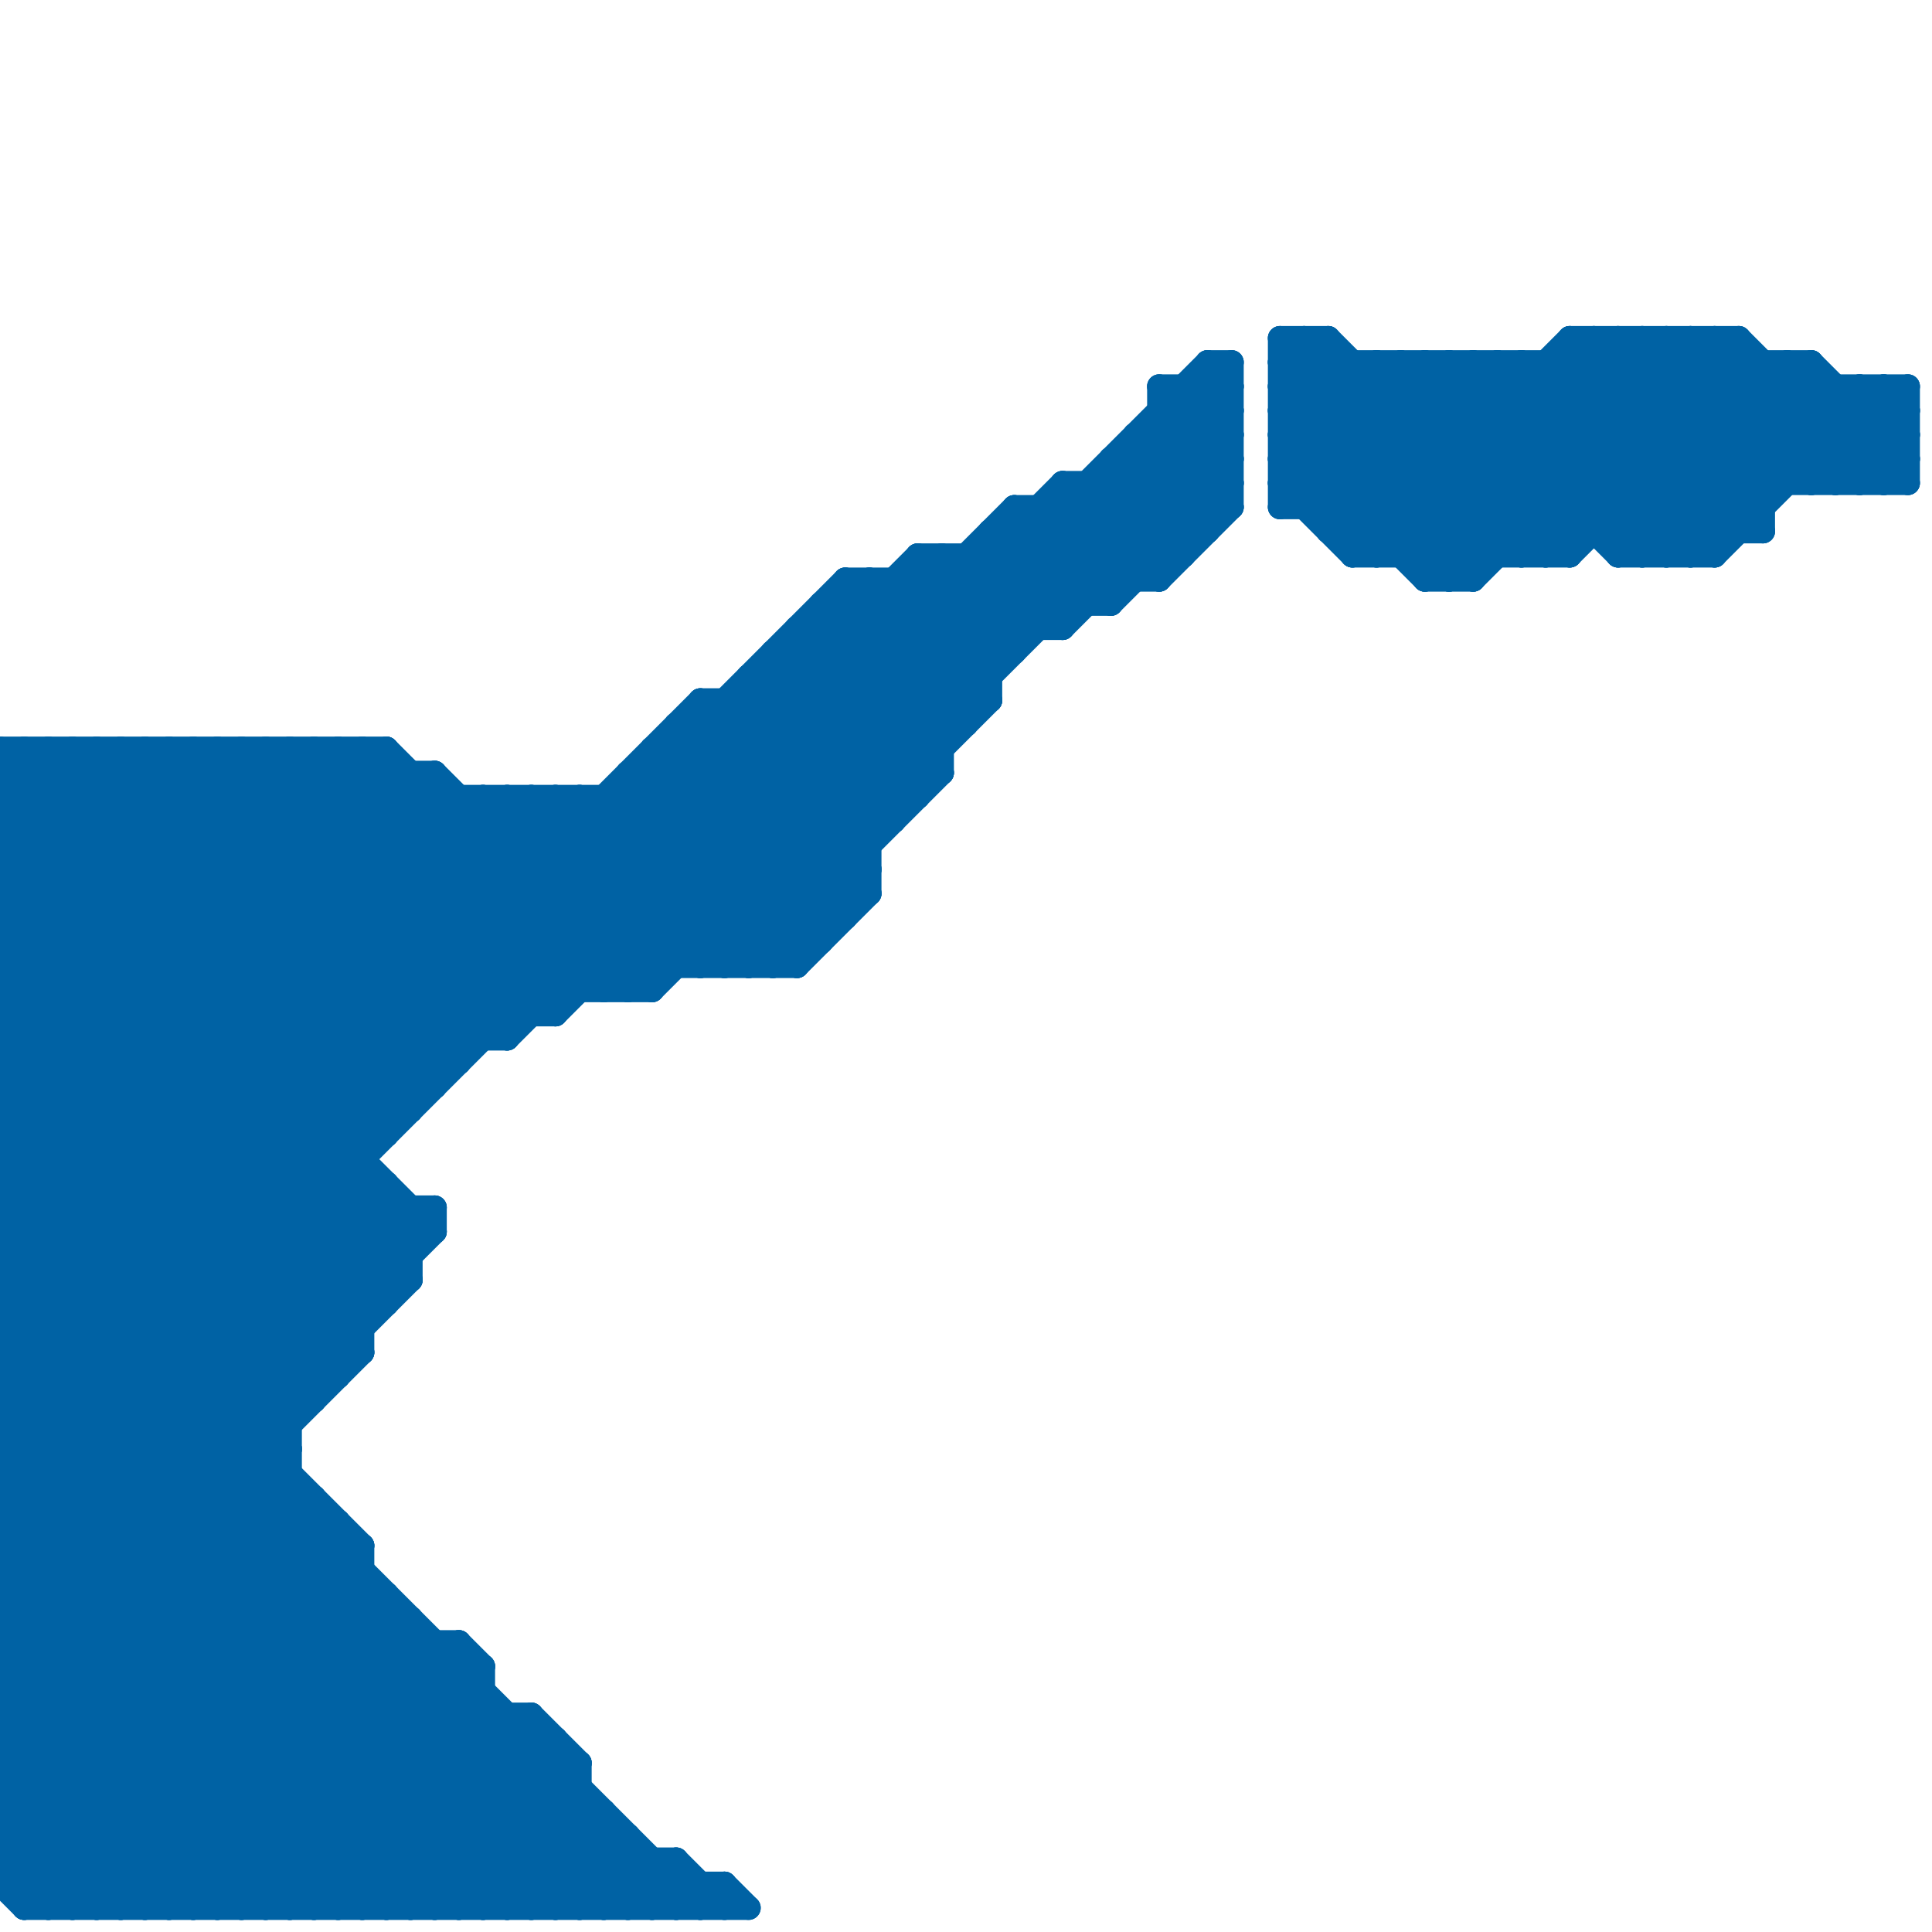 
<svg version="1.1" xmlns="http://www.w3.org/2000/svg" viewBox="0 0 80 80">
<style>line { stroke-width: 1; fill: none; stroke-linecap: round; stroke-linejoin: round; } .c0 { stroke: #0062a4 }</style><line class="c0" x1="79" y1="16" x2="79" y2="20"/><line class="c0" x1="77" y1="20" x2="79" y2="18"/><line class="c0" x1="22" y1="33" x2="29" y2="40"/><line class="c0" x1="29" y1="79" x2="30" y2="78"/><line class="c0" x1="0" y1="37" x2="36" y2="37"/><line class="c0" x1="53" y1="18" x2="59" y2="24"/><line class="c0" x1="0" y1="42" x2="23" y2="42"/><line class="c0" x1="0" y1="47" x2="16" y2="47"/><line class="c0" x1="0" y1="54" x2="25" y2="79"/><line class="c0" x1="28" y1="77" x2="28" y2="79"/><line class="c0" x1="0" y1="48" x2="16" y2="32"/><line class="c0" x1="0" y1="62" x2="39" y2="23"/><line class="c0" x1="7" y1="31" x2="7" y2="79"/><line class="c0" x1="62" y1="15" x2="70" y2="23"/><line class="c0" x1="0" y1="72" x2="23" y2="72"/><line class="c0" x1="29" y1="40" x2="51" y2="18"/><line class="c0" x1="11" y1="31" x2="22" y2="42"/><line class="c0" x1="31" y1="28" x2="31" y2="40"/><line class="c0" x1="0" y1="77" x2="28" y2="77"/><line class="c0" x1="71" y1="14" x2="77" y2="20"/><line class="c0" x1="0" y1="74" x2="24" y2="74"/><line class="c0" x1="45" y1="20" x2="45" y2="25"/><line class="c0" x1="1" y1="79" x2="31" y2="79"/><line class="c0" x1="2" y1="31" x2="2" y2="79"/><line class="c0" x1="57" y1="15" x2="65" y2="23"/><line class="c0" x1="13" y1="79" x2="21" y2="71"/><line class="c0" x1="51" y1="15" x2="51" y2="21"/><line class="c0" x1="24" y1="73" x2="24" y2="79"/><line class="c0" x1="49" y1="16" x2="51" y2="18"/><line class="c0" x1="44" y1="26" x2="51" y2="19"/><line class="c0" x1="74" y1="15" x2="74" y2="20"/><line class="c0" x1="22" y1="79" x2="25" y2="76"/><line class="c0" x1="54" y1="14" x2="63" y2="23"/><line class="c0" x1="0" y1="62" x2="17" y2="79"/><line class="c0" x1="65" y1="15" x2="72" y2="22"/><line class="c0" x1="62" y1="15" x2="62" y2="23"/><line class="c0" x1="56" y1="15" x2="56" y2="23"/><line class="c0" x1="28" y1="30" x2="28" y2="40"/><line class="c0" x1="78" y1="20" x2="79" y2="19"/><line class="c0" x1="0" y1="42" x2="11" y2="31"/><line class="c0" x1="0" y1="65" x2="14" y2="79"/><line class="c0" x1="0" y1="68" x2="19" y2="68"/><line class="c0" x1="57" y1="15" x2="57" y2="23"/><line class="c0" x1="0" y1="73" x2="6" y2="79"/><line class="c0" x1="23" y1="33" x2="30" y2="40"/><line class="c0" x1="0" y1="64" x2="15" y2="49"/><line class="c0" x1="33" y1="27" x2="38" y2="32"/><line class="c0" x1="41" y1="22" x2="50" y2="22"/><line class="c0" x1="0" y1="36" x2="36" y2="36"/><line class="c0" x1="0" y1="61" x2="18" y2="79"/><line class="c0" x1="8" y1="31" x2="8" y2="79"/><line class="c0" x1="0" y1="66" x2="16" y2="50"/><line class="c0" x1="70" y1="23" x2="77" y2="16"/><line class="c0" x1="42" y1="22" x2="45" y2="25"/><line class="c0" x1="10" y1="31" x2="10" y2="79"/><line class="c0" x1="0" y1="31" x2="16" y2="31"/><line class="c0" x1="53" y1="20" x2="56" y2="23"/><line class="c0" x1="67" y1="23" x2="71" y2="23"/><line class="c0" x1="53" y1="14" x2="53" y2="21"/><line class="c0" x1="6" y1="79" x2="17" y2="68"/><line class="c0" x1="63" y1="15" x2="71" y2="23"/><line class="c0" x1="44" y1="20" x2="48" y2="24"/><line class="c0" x1="44" y1="20" x2="51" y2="20"/><line class="c0" x1="5" y1="31" x2="5" y2="79"/><line class="c0" x1="0" y1="35" x2="36" y2="35"/><line class="c0" x1="0" y1="48" x2="15" y2="48"/><line class="c0" x1="53" y1="20" x2="79" y2="20"/><line class="c0" x1="1" y1="79" x2="15" y2="65"/><line class="c0" x1="0" y1="60" x2="12" y2="60"/><line class="c0" x1="37" y1="24" x2="41" y2="28"/><line class="c0" x1="25" y1="75" x2="25" y2="79"/><line class="c0" x1="44" y1="20" x2="44" y2="26"/><line class="c0" x1="53" y1="16" x2="55" y2="14"/><line class="c0" x1="0" y1="44" x2="13" y2="57"/><line class="c0" x1="0" y1="50" x2="29" y2="79"/><line class="c0" x1="0" y1="41" x2="10" y2="31"/><line class="c0" x1="31" y1="40" x2="39" y2="32"/><line class="c0" x1="0" y1="39" x2="15" y2="54"/><line class="c0" x1="42" y1="21" x2="46" y2="25"/><line class="c0" x1="26" y1="76" x2="26" y2="79"/><line class="c0" x1="23" y1="79" x2="26" y2="76"/><line class="c0" x1="0" y1="53" x2="26" y2="79"/><line class="c0" x1="53" y1="15" x2="61" y2="23"/><line class="c0" x1="54" y1="14" x2="54" y2="21"/><line class="c0" x1="0" y1="56" x2="23" y2="79"/><line class="c0" x1="53" y1="21" x2="59" y2="15"/><line class="c0" x1="0" y1="74" x2="12" y2="62"/><line class="c0" x1="32" y1="40" x2="36" y2="36"/><line class="c0" x1="23" y1="42" x2="50" y2="15"/><line class="c0" x1="65" y1="14" x2="65" y2="23"/><line class="c0" x1="55" y1="21" x2="61" y2="15"/><line class="c0" x1="70" y1="14" x2="70" y2="23"/><line class="c0" x1="8" y1="31" x2="20" y2="43"/><line class="c0" x1="49" y1="16" x2="49" y2="23"/><line class="c0" x1="29" y1="29" x2="41" y2="29"/><line class="c0" x1="0" y1="51" x2="18" y2="33"/><line class="c0" x1="64" y1="23" x2="72" y2="15"/><line class="c0" x1="16" y1="49" x2="16" y2="54"/><line class="c0" x1="0" y1="34" x2="3" y2="31"/><line class="c0" x1="58" y1="15" x2="65" y2="22"/><line class="c0" x1="32" y1="27" x2="38" y2="33"/><line class="c0" x1="0" y1="51" x2="18" y2="51"/><line class="c0" x1="0" y1="43" x2="21" y2="43"/><line class="c0" x1="0" y1="62" x2="13" y2="62"/><line class="c0" x1="0" y1="54" x2="16" y2="54"/><line class="c0" x1="0" y1="67" x2="17" y2="67"/><line class="c0" x1="0" y1="38" x2="16" y2="54"/><line class="c0" x1="0" y1="52" x2="27" y2="79"/><line class="c0" x1="53" y1="17" x2="60" y2="24"/><line class="c0" x1="0" y1="73" x2="12" y2="61"/><line class="c0" x1="0" y1="45" x2="14" y2="31"/><line class="c0" x1="65" y1="14" x2="73" y2="22"/><line class="c0" x1="30" y1="29" x2="30" y2="40"/><line class="c0" x1="42" y1="21" x2="42" y2="27"/><line class="c0" x1="2" y1="79" x2="15" y2="66"/><line class="c0" x1="44" y1="21" x2="47" y2="24"/><line class="c0" x1="31" y1="28" x2="41" y2="28"/><line class="c0" x1="1" y1="31" x2="16" y2="46"/><line class="c0" x1="10" y1="79" x2="20" y2="69"/><line class="c0" x1="0" y1="39" x2="34" y2="39"/><line class="c0" x1="0" y1="56" x2="15" y2="56"/><line class="c0" x1="16" y1="31" x2="16" y2="47"/><line class="c0" x1="0" y1="50" x2="18" y2="50"/><line class="c0" x1="16" y1="66" x2="16" y2="79"/><line class="c0" x1="10" y1="31" x2="21" y2="42"/><line class="c0" x1="0" y1="33" x2="38" y2="33"/><line class="c0" x1="0" y1="46" x2="17" y2="46"/><line class="c0" x1="0" y1="56" x2="23" y2="33"/><line class="c0" x1="78" y1="16" x2="79" y2="17"/><line class="c0" x1="1" y1="78" x2="15" y2="64"/><line class="c0" x1="0" y1="59" x2="12" y2="59"/><line class="c0" x1="19" y1="68" x2="20" y2="69"/><line class="c0" x1="22" y1="71" x2="24" y2="73"/><line class="c0" x1="37" y1="24" x2="37" y2="34"/><line class="c0" x1="19" y1="79" x2="24" y2="74"/><line class="c0" x1="0" y1="33" x2="18" y2="51"/><line class="c0" x1="53" y1="15" x2="75" y2="15"/><line class="c0" x1="18" y1="79" x2="24" y2="73"/><line class="c0" x1="4" y1="31" x2="18" y2="45"/><line class="c0" x1="30" y1="78" x2="30" y2="79"/><line class="c0" x1="11" y1="79" x2="20" y2="70"/><line class="c0" x1="29" y1="78" x2="29" y2="79"/><line class="c0" x1="56" y1="23" x2="65" y2="14"/><line class="c0" x1="56" y1="23" x2="65" y2="23"/><line class="c0" x1="41" y1="22" x2="41" y2="29"/><line class="c0" x1="71" y1="14" x2="71" y2="23"/><line class="c0" x1="14" y1="63" x2="14" y2="79"/><line class="c0" x1="78" y1="16" x2="78" y2="20"/><line class="c0" x1="4" y1="79" x2="16" y2="67"/><line class="c0" x1="53" y1="16" x2="61" y2="24"/><line class="c0" x1="25" y1="33" x2="32" y2="40"/><line class="c0" x1="0" y1="71" x2="15" y2="56"/><line class="c0" x1="28" y1="79" x2="29" y2="78"/><line class="c0" x1="40" y1="23" x2="40" y2="30"/><line class="c0" x1="38" y1="23" x2="42" y2="27"/><line class="c0" x1="31" y1="29" x2="36" y2="34"/><line class="c0" x1="13" y1="31" x2="13" y2="58"/><line class="c0" x1="21" y1="79" x2="25" y2="75"/><line class="c0" x1="29" y1="29" x2="29" y2="40"/><line class="c0" x1="21" y1="33" x2="21" y2="43"/><line class="c0" x1="0" y1="65" x2="16" y2="49"/><line class="c0" x1="55" y1="22" x2="62" y2="15"/><line class="c0" x1="34" y1="25" x2="46" y2="25"/><line class="c0" x1="3" y1="79" x2="16" y2="66"/><line class="c0" x1="0" y1="52" x2="19" y2="33"/><line class="c0" x1="75" y1="20" x2="79" y2="16"/><line class="c0" x1="53" y1="14" x2="55" y2="14"/><line class="c0" x1="0" y1="57" x2="22" y2="79"/><line class="c0" x1="70" y1="14" x2="76" y2="20"/><line class="c0" x1="0" y1="75" x2="25" y2="75"/><line class="c0" x1="55" y1="14" x2="55" y2="22"/><line class="c0" x1="53" y1="19" x2="57" y2="23"/><line class="c0" x1="27" y1="31" x2="39" y2="31"/><line class="c0" x1="25" y1="33" x2="25" y2="41"/><line class="c0" x1="0" y1="41" x2="27" y2="41"/><line class="c0" x1="41" y1="22" x2="44" y2="25"/><line class="c0" x1="26" y1="41" x2="51" y2="16"/><line class="c0" x1="57" y1="23" x2="66" y2="14"/><line class="c0" x1="47" y1="19" x2="50" y2="22"/><line class="c0" x1="50" y1="15" x2="51" y2="16"/><line class="c0" x1="47" y1="18" x2="51" y2="18"/><line class="c0" x1="46" y1="19" x2="49" y2="22"/><line class="c0" x1="39" y1="23" x2="39" y2="32"/><line class="c0" x1="53" y1="19" x2="79" y2="19"/><line class="c0" x1="26" y1="32" x2="39" y2="32"/><line class="c0" x1="22" y1="71" x2="22" y2="79"/><line class="c0" x1="23" y1="33" x2="23" y2="42"/><line class="c0" x1="19" y1="33" x2="19" y2="44"/><line class="c0" x1="0" y1="59" x2="35" y2="24"/><line class="c0" x1="0" y1="35" x2="4" y2="31"/><line class="c0" x1="28" y1="31" x2="35" y2="38"/><line class="c0" x1="0" y1="49" x2="16" y2="49"/><line class="c0" x1="48" y1="16" x2="51" y2="16"/><line class="c0" x1="0" y1="49" x2="17" y2="32"/><line class="c0" x1="43" y1="21" x2="46" y2="24"/><line class="c0" x1="16" y1="31" x2="26" y2="41"/><line class="c0" x1="47" y1="18" x2="50" y2="21"/><line class="c0" x1="0" y1="43" x2="12" y2="31"/><line class="c0" x1="0" y1="68" x2="18" y2="50"/><line class="c0" x1="0" y1="37" x2="6" y2="31"/><line class="c0" x1="32" y1="27" x2="32" y2="40"/><line class="c0" x1="65" y1="14" x2="72" y2="14"/><line class="c0" x1="7" y1="31" x2="19" y2="43"/><line class="c0" x1="40" y1="23" x2="43" y2="26"/><line class="c0" x1="21" y1="33" x2="28" y2="40"/><line class="c0" x1="76" y1="16" x2="76" y2="20"/><line class="c0" x1="0" y1="70" x2="17" y2="53"/><line class="c0" x1="0" y1="31" x2="0" y2="78"/><line class="c0" x1="53" y1="17" x2="55" y2="15"/><line class="c0" x1="48" y1="24" x2="51" y2="21"/><line class="c0" x1="0" y1="37" x2="16" y2="53"/><line class="c0" x1="46" y1="25" x2="51" y2="20"/><line class="c0" x1="41" y1="23" x2="44" y2="26"/><line class="c0" x1="0" y1="76" x2="3" y2="79"/><line class="c0" x1="27" y1="77" x2="27" y2="79"/><line class="c0" x1="50" y1="15" x2="51" y2="15"/><line class="c0" x1="0" y1="53" x2="17" y2="53"/><line class="c0" x1="0" y1="63" x2="14" y2="63"/><line class="c0" x1="27" y1="79" x2="28" y2="78"/><line class="c0" x1="53" y1="20" x2="58" y2="15"/><line class="c0" x1="50" y1="16" x2="51" y2="17"/><line class="c0" x1="3" y1="31" x2="3" y2="79"/><line class="c0" x1="68" y1="14" x2="74" y2="20"/><line class="c0" x1="0" y1="36" x2="17" y2="53"/><line class="c0" x1="48" y1="18" x2="51" y2="21"/><line class="c0" x1="67" y1="14" x2="73" y2="20"/><line class="c0" x1="30" y1="29" x2="36" y2="35"/><line class="c0" x1="0" y1="33" x2="2" y2="31"/><line class="c0" x1="0" y1="48" x2="12" y2="60"/><line class="c0" x1="63" y1="15" x2="63" y2="23"/><line class="c0" x1="67" y1="23" x2="75" y2="15"/><line class="c0" x1="0" y1="52" x2="17" y2="52"/><line class="c0" x1="33" y1="26" x2="39" y2="32"/><line class="c0" x1="28" y1="30" x2="35" y2="37"/><line class="c0" x1="0" y1="43" x2="14" y2="57"/><line class="c0" x1="69" y1="14" x2="75" y2="20"/><line class="c0" x1="59" y1="24" x2="61" y2="24"/><line class="c0" x1="13" y1="62" x2="13" y2="79"/><line class="c0" x1="77" y1="16" x2="77" y2="20"/><line class="c0" x1="0" y1="78" x2="30" y2="78"/><line class="c0" x1="0" y1="65" x2="15" y2="65"/><line class="c0" x1="50" y1="15" x2="50" y2="22"/><line class="c0" x1="0" y1="47" x2="16" y2="31"/><line class="c0" x1="24" y1="33" x2="31" y2="40"/><line class="c0" x1="75" y1="15" x2="79" y2="19"/><line class="c0" x1="0" y1="72" x2="12" y2="60"/><line class="c0" x1="25" y1="41" x2="51" y2="15"/><line class="c0" x1="46" y1="20" x2="49" y2="23"/><line class="c0" x1="26" y1="33" x2="33" y2="40"/><line class="c0" x1="20" y1="79" x2="24" y2="75"/><line class="c0" x1="59" y1="15" x2="59" y2="24"/><line class="c0" x1="59" y1="24" x2="69" y2="14"/><line class="c0" x1="5" y1="31" x2="18" y2="44"/><line class="c0" x1="13" y1="31" x2="23" y2="41"/><line class="c0" x1="30" y1="78" x2="31" y2="79"/><line class="c0" x1="71" y1="23" x2="78" y2="16"/><line class="c0" x1="61" y1="15" x2="61" y2="24"/><line class="c0" x1="0" y1="58" x2="13" y2="58"/><line class="c0" x1="61" y1="24" x2="71" y2="14"/><line class="c0" x1="15" y1="31" x2="25" y2="41"/><line class="c0" x1="45" y1="20" x2="48" y2="23"/><line class="c0" x1="35" y1="24" x2="48" y2="24"/><line class="c0" x1="15" y1="79" x2="22" y2="72"/><line class="c0" x1="35" y1="24" x2="40" y2="29"/><line class="c0" x1="0" y1="58" x2="29" y2="29"/><line class="c0" x1="0" y1="75" x2="13" y2="62"/><line class="c0" x1="0" y1="54" x2="21" y2="33"/><line class="c0" x1="6" y1="31" x2="6" y2="79"/><line class="c0" x1="58" y1="15" x2="58" y2="23"/><line class="c0" x1="67" y1="22" x2="74" y2="15"/><line class="c0" x1="64" y1="15" x2="71" y2="22"/><line class="c0" x1="4" y1="31" x2="4" y2="79"/><line class="c0" x1="59" y1="15" x2="67" y2="23"/><line class="c0" x1="39" y1="23" x2="42" y2="26"/><line class="c0" x1="0" y1="77" x2="14" y2="63"/><line class="c0" x1="0" y1="35" x2="17" y2="52"/><line class="c0" x1="61" y1="15" x2="69" y2="23"/><line class="c0" x1="72" y1="14" x2="78" y2="20"/><line class="c0" x1="0" y1="72" x2="7" y2="79"/><line class="c0" x1="0" y1="40" x2="33" y2="40"/><line class="c0" x1="0" y1="75" x2="4" y2="79"/><line class="c0" x1="0" y1="46" x2="15" y2="31"/><line class="c0" x1="31" y1="28" x2="37" y2="34"/><line class="c0" x1="26" y1="32" x2="26" y2="41"/><line class="c0" x1="17" y1="79" x2="23" y2="73"/><line class="c0" x1="0" y1="32" x2="15" y2="47"/><line class="c0" x1="25" y1="79" x2="27" y2="77"/><line class="c0" x1="27" y1="41" x2="51" y2="17"/><line class="c0" x1="55" y1="14" x2="64" y2="23"/><line class="c0" x1="14" y1="31" x2="14" y2="57"/><line class="c0" x1="53" y1="15" x2="54" y2="14"/><line class="c0" x1="34" y1="26" x2="39" y2="31"/><line class="c0" x1="18" y1="32" x2="27" y2="41"/><line class="c0" x1="36" y1="24" x2="41" y2="29"/><line class="c0" x1="65" y1="23" x2="73" y2="15"/><line class="c0" x1="0" y1="61" x2="38" y2="23"/><line class="c0" x1="26" y1="32" x2="33" y2="39"/><line class="c0" x1="0" y1="71" x2="8" y2="79"/><line class="c0" x1="0" y1="69" x2="20" y2="69"/><line class="c0" x1="68" y1="23" x2="75" y2="16"/><line class="c0" x1="0" y1="39" x2="8" y2="31"/><line class="c0" x1="17" y1="67" x2="17" y2="79"/><line class="c0" x1="68" y1="14" x2="68" y2="23"/><line class="c0" x1="0" y1="74" x2="5" y2="79"/><line class="c0" x1="35" y1="25" x2="40" y2="30"/><line class="c0" x1="15" y1="64" x2="15" y2="79"/><line class="c0" x1="0" y1="42" x2="14" y2="56"/><line class="c0" x1="73" y1="15" x2="73" y2="22"/><line class="c0" x1="17" y1="50" x2="17" y2="53"/><line class="c0" x1="21" y1="43" x2="44" y2="20"/><line class="c0" x1="8" y1="79" x2="19" y2="68"/><line class="c0" x1="48" y1="17" x2="51" y2="17"/><line class="c0" x1="16" y1="79" x2="23" y2="72"/><line class="c0" x1="66" y1="14" x2="73" y2="21"/><line class="c0" x1="18" y1="32" x2="18" y2="45"/><line class="c0" x1="0" y1="76" x2="13" y2="63"/><line class="c0" x1="75" y1="15" x2="75" y2="20"/><line class="c0" x1="9" y1="79" x2="19" y2="69"/><line class="c0" x1="77" y1="16" x2="79" y2="18"/><line class="c0" x1="0" y1="60" x2="19" y2="79"/><line class="c0" x1="0" y1="45" x2="18" y2="45"/><line class="c0" x1="0" y1="55" x2="15" y2="55"/><line class="c0" x1="69" y1="23" x2="76" y2="16"/><line class="c0" x1="0" y1="78" x2="14" y2="64"/><line class="c0" x1="17" y1="32" x2="17" y2="46"/><line class="c0" x1="76" y1="20" x2="79" y2="17"/><line class="c0" x1="0" y1="63" x2="16" y2="79"/><line class="c0" x1="0" y1="68" x2="11" y2="79"/><line class="c0" x1="0" y1="60" x2="36" y2="24"/><line class="c0" x1="0" y1="53" x2="20" y2="33"/><line class="c0" x1="0" y1="36" x2="5" y2="31"/><line class="c0" x1="63" y1="23" x2="72" y2="14"/><line class="c0" x1="18" y1="50" x2="18" y2="51"/><line class="c0" x1="66" y1="14" x2="66" y2="22"/><line class="c0" x1="0" y1="51" x2="28" y2="79"/><line class="c0" x1="0" y1="71" x2="22" y2="71"/><line class="c0" x1="0" y1="76" x2="26" y2="76"/><line class="c0" x1="38" y1="23" x2="38" y2="33"/><line class="c0" x1="27" y1="32" x2="34" y2="39"/><line class="c0" x1="67" y1="14" x2="67" y2="23"/><line class="c0" x1="2" y1="31" x2="17" y2="46"/><line class="c0" x1="34" y1="25" x2="39" y2="30"/><line class="c0" x1="18" y1="68" x2="18" y2="79"/><line class="c0" x1="0" y1="59" x2="20" y2="79"/><line class="c0" x1="69" y1="14" x2="69" y2="23"/><line class="c0" x1="46" y1="19" x2="51" y2="19"/><line class="c0" x1="48" y1="16" x2="48" y2="24"/><line class="c0" x1="0" y1="44" x2="13" y2="31"/><line class="c0" x1="33" y1="26" x2="33" y2="40"/><line class="c0" x1="0" y1="38" x2="35" y2="38"/><line class="c0" x1="0" y1="73" x2="24" y2="73"/><line class="c0" x1="28" y1="77" x2="30" y2="79"/><line class="c0" x1="35" y1="24" x2="35" y2="38"/><line class="c0" x1="46" y1="19" x2="46" y2="25"/><line class="c0" x1="53" y1="17" x2="79" y2="17"/><line class="c0" x1="32" y1="28" x2="37" y2="33"/><line class="c0" x1="0" y1="57" x2="24" y2="33"/><line class="c0" x1="32" y1="27" x2="42" y2="27"/><line class="c0" x1="0" y1="40" x2="9" y2="31"/><line class="c0" x1="60" y1="24" x2="70" y2="14"/><line class="c0" x1="12" y1="31" x2="23" y2="42"/><line class="c0" x1="0" y1="34" x2="37" y2="34"/><line class="c0" x1="33" y1="26" x2="44" y2="26"/><line class="c0" x1="15" y1="31" x2="15" y2="56"/><line class="c0" x1="48" y1="17" x2="51" y2="20"/><line class="c0" x1="47" y1="18" x2="47" y2="24"/><line class="c0" x1="58" y1="23" x2="67" y2="14"/><line class="c0" x1="33" y1="40" x2="36" y2="37"/><line class="c0" x1="0" y1="70" x2="9" y2="79"/><line class="c0" x1="30" y1="40" x2="41" y2="29"/><line class="c0" x1="0" y1="67" x2="17" y2="50"/><line class="c0" x1="21" y1="71" x2="21" y2="79"/><line class="c0" x1="0" y1="78" x2="1" y2="79"/><line class="c0" x1="29" y1="29" x2="36" y2="36"/><line class="c0" x1="0" y1="41" x2="15" y2="56"/><line class="c0" x1="19" y1="68" x2="19" y2="79"/><line class="c0" x1="0" y1="34" x2="17" y2="51"/><line class="c0" x1="48" y1="16" x2="51" y2="19"/><line class="c0" x1="0" y1="32" x2="18" y2="32"/><line class="c0" x1="0" y1="46" x2="12" y2="58"/><line class="c0" x1="0" y1="63" x2="42" y2="21"/><line class="c0" x1="3" y1="31" x2="17" y2="45"/><line class="c0" x1="23" y1="72" x2="23" y2="79"/><line class="c0" x1="53" y1="21" x2="73" y2="21"/><line class="c0" x1="5" y1="79" x2="17" y2="67"/><line class="c0" x1="24" y1="79" x2="26" y2="77"/><line class="c0" x1="0" y1="64" x2="15" y2="79"/><line class="c0" x1="55" y1="22" x2="73" y2="22"/><line class="c0" x1="27" y1="31" x2="27" y2="41"/><line class="c0" x1="14" y1="31" x2="24" y2="41"/><line class="c0" x1="36" y1="24" x2="36" y2="37"/><line class="c0" x1="26" y1="79" x2="28" y2="77"/><line class="c0" x1="20" y1="33" x2="20" y2="43"/><line class="c0" x1="0" y1="67" x2="12" y2="79"/><line class="c0" x1="12" y1="79" x2="20" y2="71"/><line class="c0" x1="28" y1="30" x2="40" y2="30"/><line class="c0" x1="43" y1="21" x2="43" y2="26"/><line class="c0" x1="53" y1="16" x2="79" y2="16"/><line class="c0" x1="53" y1="18" x2="79" y2="18"/><line class="c0" x1="34" y1="25" x2="34" y2="39"/><line class="c0" x1="38" y1="23" x2="49" y2="23"/><line class="c0" x1="9" y1="31" x2="9" y2="79"/><line class="c0" x1="0" y1="45" x2="13" y2="58"/><line class="c0" x1="14" y1="79" x2="22" y2="71"/><line class="c0" x1="20" y1="69" x2="20" y2="79"/><line class="c0" x1="11" y1="31" x2="11" y2="79"/><line class="c0" x1="0" y1="55" x2="24" y2="79"/><line class="c0" x1="7" y1="79" x2="18" y2="68"/><line class="c0" x1="24" y1="33" x2="24" y2="41"/><line class="c0" x1="0" y1="58" x2="21" y2="79"/><line class="c0" x1="59" y1="23" x2="68" y2="14"/><line class="c0" x1="53" y1="18" x2="56" y2="15"/><line class="c0" x1="38" y1="24" x2="41" y2="27"/><line class="c0" x1="0" y1="61" x2="12" y2="61"/><line class="c0" x1="0" y1="66" x2="16" y2="66"/><line class="c0" x1="0" y1="66" x2="13" y2="79"/><line class="c0" x1="74" y1="15" x2="79" y2="20"/><line class="c0" x1="0" y1="49" x2="15" y2="64"/><line class="c0" x1="72" y1="14" x2="72" y2="22"/><line class="c0" x1="0" y1="50" x2="18" y2="32"/><line class="c0" x1="0" y1="31" x2="16" y2="47"/><line class="c0" x1="0" y1="69" x2="10" y2="79"/><line class="c0" x1="0" y1="70" x2="20" y2="70"/><line class="c0" x1="0" y1="40" x2="15" y2="55"/><line class="c0" x1="29" y1="30" x2="36" y2="37"/><line class="c0" x1="60" y1="15" x2="60" y2="24"/><line class="c0" x1="1" y1="31" x2="1" y2="79"/><line class="c0" x1="0" y1="44" x2="19" y2="44"/><line class="c0" x1="53" y1="19" x2="57" y2="15"/><line class="c0" x1="56" y1="22" x2="63" y2="15"/><line class="c0" x1="0" y1="47" x2="12" y2="59"/><line class="c0" x1="0" y1="57" x2="14" y2="57"/><line class="c0" x1="64" y1="15" x2="64" y2="23"/><line class="c0" x1="54" y1="21" x2="60" y2="15"/><line class="c0" x1="0" y1="55" x2="22" y2="33"/><line class="c0" x1="0" y1="38" x2="7" y2="31"/><line class="c0" x1="0" y1="69" x2="18" y2="51"/><line class="c0" x1="53" y1="14" x2="62" y2="23"/><line class="c0" x1="22" y1="33" x2="22" y2="42"/><line class="c0" x1="0" y1="32" x2="1" y2="31"/><line class="c0" x1="9" y1="31" x2="21" y2="43"/><line class="c0" x1="27" y1="31" x2="34" y2="38"/><line class="c0" x1="60" y1="15" x2="68" y2="23"/><line class="c0" x1="0" y1="64" x2="15" y2="64"/><line class="c0" x1="20" y1="33" x2="27" y2="40"/><line class="c0" x1="12" y1="31" x2="12" y2="79"/><line class="c0" x1="0" y1="77" x2="2" y2="79"/><line class="c0" x1="6" y1="31" x2="19" y2="44"/><line class="c0" x1="42" y1="21" x2="51" y2="21"/>


</svg>


